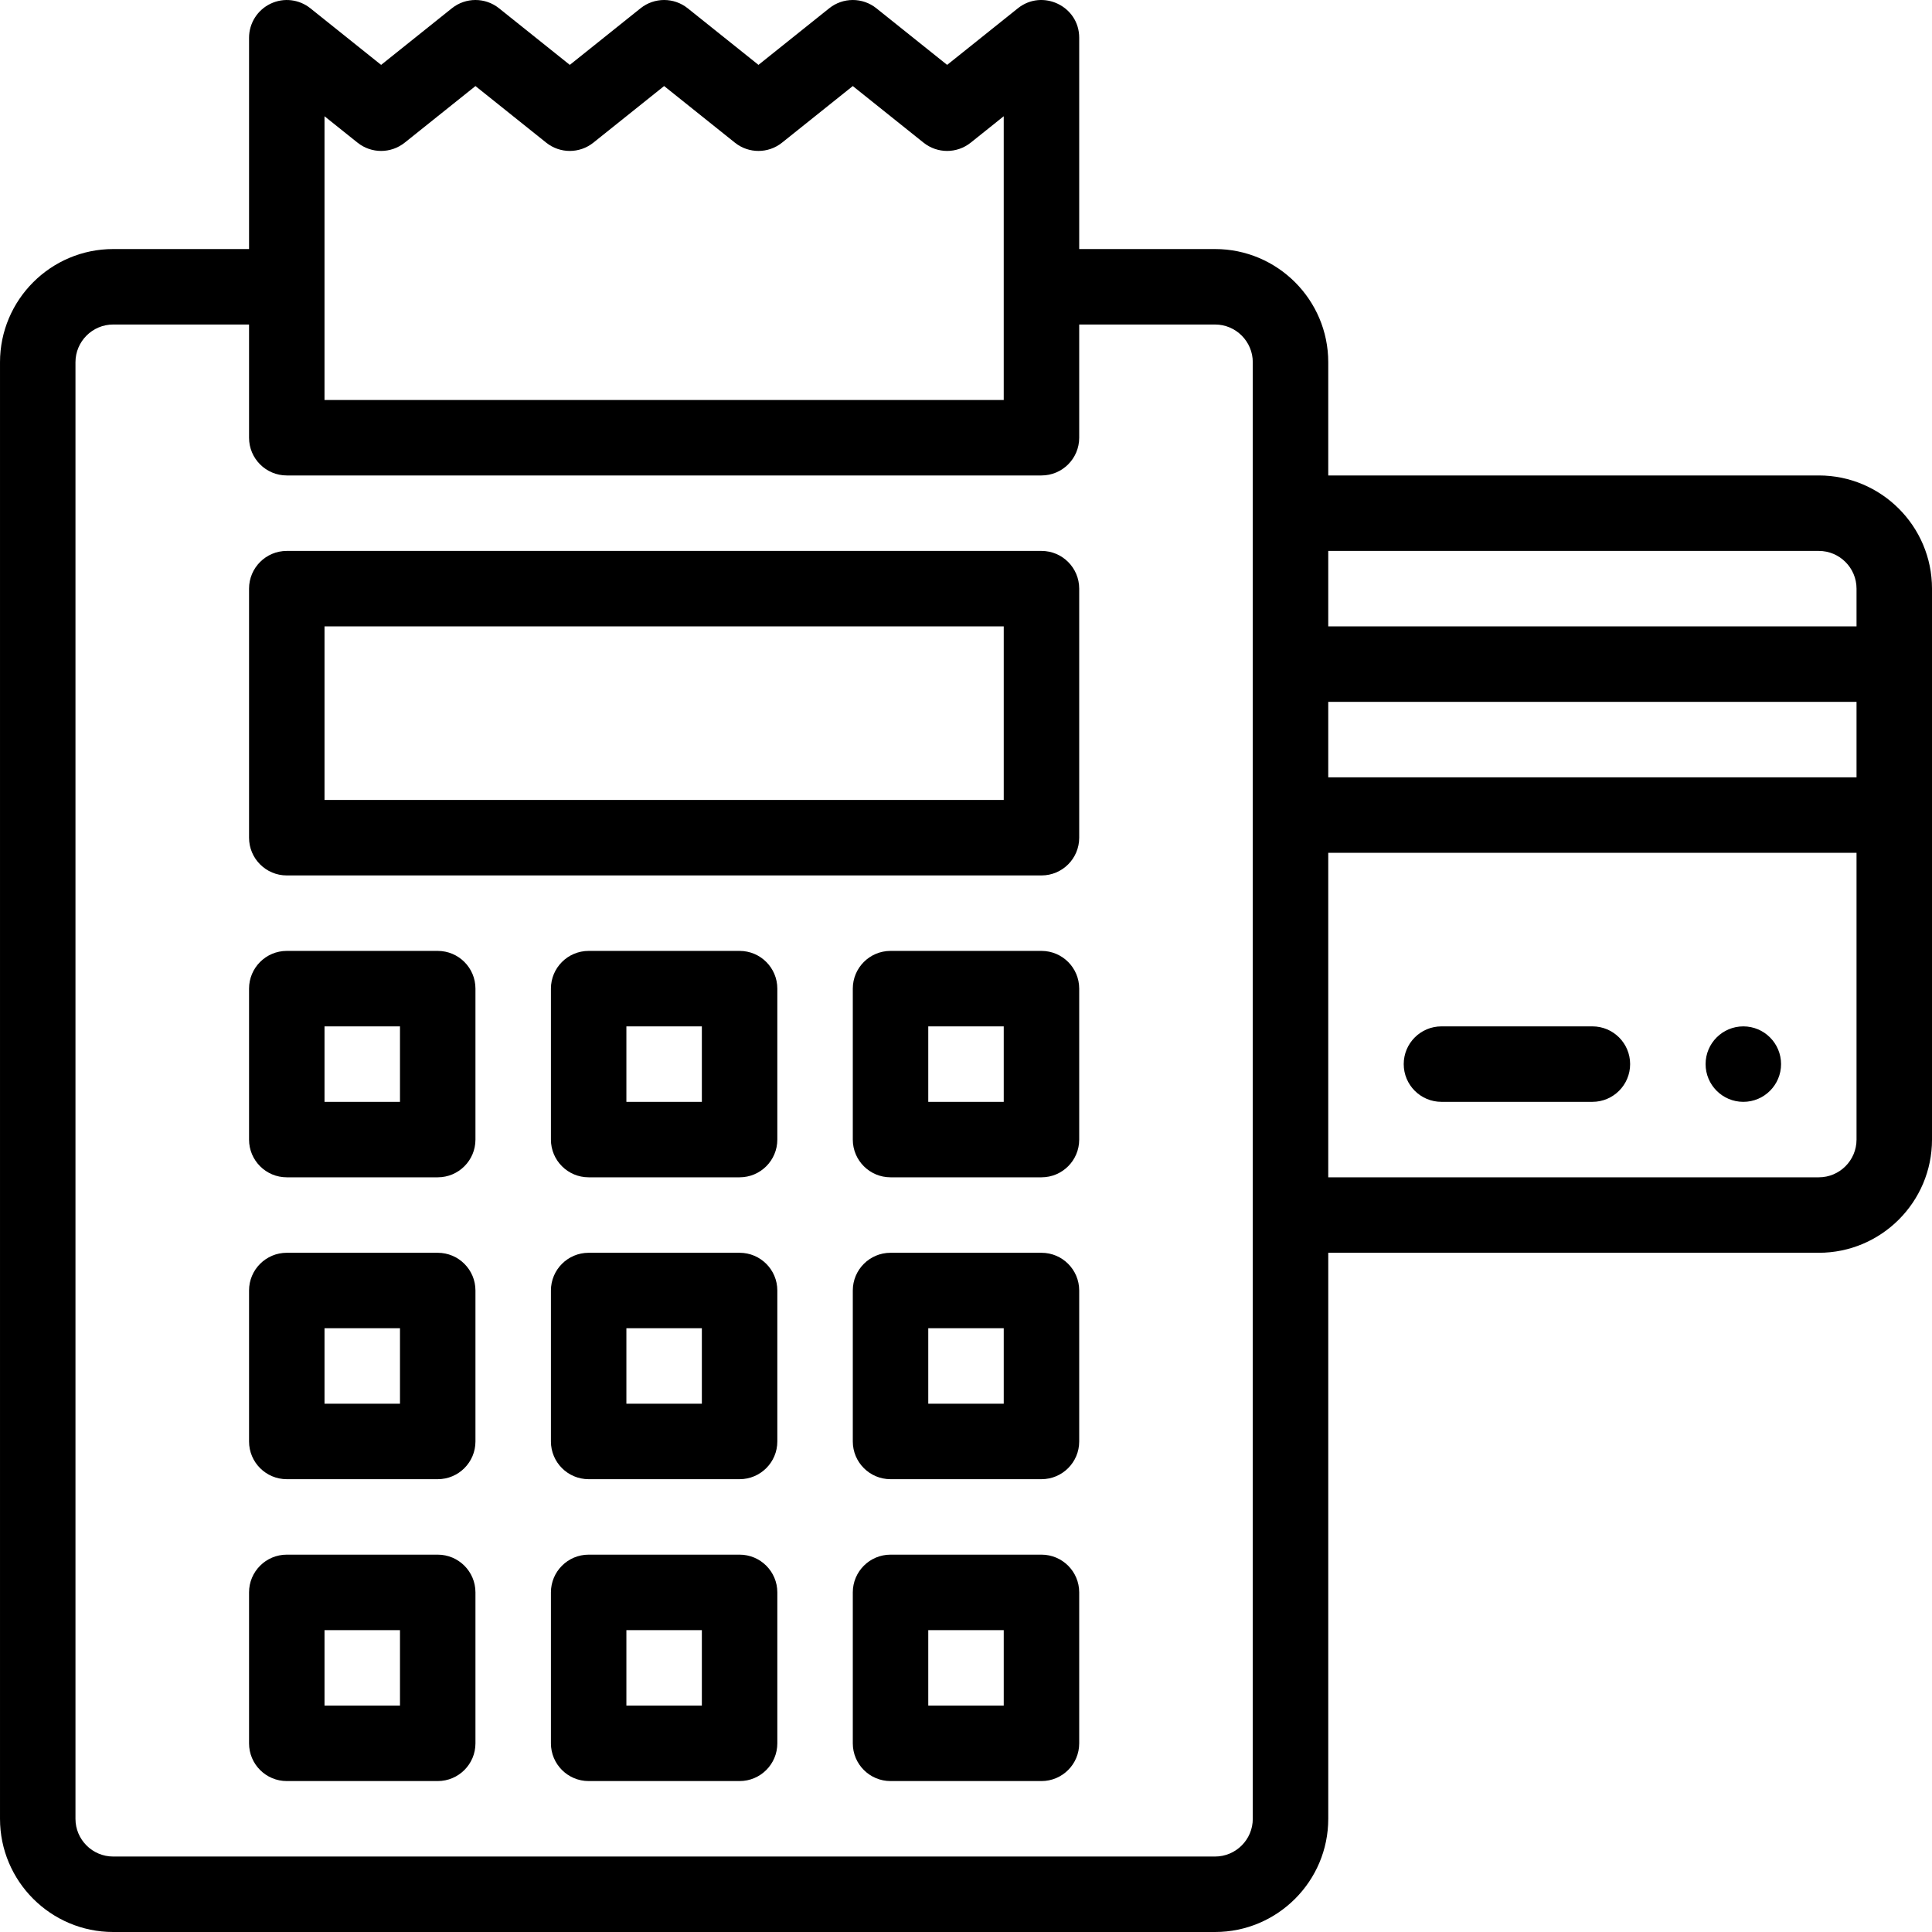 <?xml version="1.0"?>
<svg xmlns="http://www.w3.org/2000/svg" viewBox="0 0 512 512" width="512px" height="512px" class=""><g><path d="m462 272c-5.52 0-10 4.48-10 10s4.48 10 10 10 10-4.48 10-10-4.48-10-10-10zm0 0" data-original="#000000" class="active-path" data-old_color="#000000" fill="#000"/><path d="m276 146h-200c-5.523 0-10 4.477-10 10v66c0 5.523 4.477 10 10 10h200c5.523 0 10-4.477 10-10v-66c0-5.523-4.477-10-10-10zm-10 66h-180v-46h180zm0 0" data-original="#000000" class="active-path" data-old_color="#000000" fill="#000"/><path d="m482 126h-130v-30c0-16.543-13.457-30-30-30h-36v-56c0-8.422-9.773-12.988-16.246-7.809l-18.754 15.004-18.754-15.004c-3.652-2.922-8.84-2.922-12.492 0l-18.754 15.004-18.754-15.004c-3.652-2.922-8.84-2.922-12.492 0l-18.754 15.004-18.754-15.004c-3.652-2.922-8.84-2.922-12.492 0l-18.754 15.004-18.754-15.004c-2.906-2.324-6.988-2.914-10.559-1.203-3.461 1.652-5.688 5.172-5.688 9.012v56h-36c-16.543 0-30 13.457-30 30v386c0 16.543 13.457 30 30 30h292c16.543 0 30-13.457 30-30v-150h130c16.543 0 30-13.457 30-30v-146c0-16.543-13.457-30-30-30zm-130 60h140v20h-140zm130-40c5.516 0 10 4.488 10 10v10h-140v-20zm-374.754-108.191 18.754-15.004 18.754 15.004c3.652 2.922 8.84 2.922 12.492 0l18.754-15.004 18.754 15.004c3.652 2.922 8.84 2.922 12.492 0l18.754-15.004 18.754 15.004c3.652 2.922 8.84 2.922 12.492 0l8.754-7.004v75.195h-180v-75.195l8.754 7.004c3.652 2.922 8.84 2.922 12.492 0zm224.754 444.191c0 5.516-4.484 10-10 10h-292c-5.516 0-10-4.484-10-10v-386c0-5.512 4.484-10 10-10h36v30c0 5.523 4.477 10 10 10h200c5.523 0 10-4.477 10-10v-30h36c5.516 0 10 4.488 10 10zm150-170h-130v-86h140v76c0 5.516-4.484 10-10 10zm0 0" data-original="#000000" class="active-path" data-old_color="#000000" fill="#000"/><path d="m116 252h-40c-5.523 0-10 4.477-10 10v40c0 5.523 4.477 10 10 10h40c5.523 0 10-4.477 10-10v-40c0-5.523-4.477-10-10-10zm-10 40h-20v-20h20zm0 0" data-original="#000000" class="active-path" data-old_color="#000000" fill="#000"/><path d="m196 252h-40c-5.523 0-10 4.477-10 10v40c0 5.523 4.477 10 10 10h40c5.523 0 10-4.477 10-10v-40c0-5.523-4.477-10-10-10zm-10 40h-20v-20h20zm0 0" data-original="#000000" class="active-path" data-old_color="#000000" fill="#000"/><path d="m276 252h-40c-5.523 0-10 4.477-10 10v40c0 5.523 4.477 10 10 10h40c5.523 0 10-4.477 10-10v-40c0-5.523-4.477-10-10-10zm-10 40h-20v-20h20zm0 0" data-original="#000000" class="active-path" data-old_color="#000000" fill="#000"/><path d="m116 332h-40c-5.523 0-10 4.477-10 10v40c0 5.523 4.477 10 10 10h40c5.523 0 10-4.477 10-10v-40c0-5.523-4.477-10-10-10zm-10 40h-20v-20h20zm0 0" data-original="#000000" class="active-path" data-old_color="#000000" fill="#000"/><path d="m196 332h-40c-5.523 0-10 4.477-10 10v40c0 5.523 4.477 10 10 10h40c5.523 0 10-4.477 10-10v-40c0-5.523-4.477-10-10-10zm-10 40h-20v-20h20zm0 0" data-original="#000000" class="active-path" data-old_color="#000000" fill="#000"/><path d="m276 332h-40c-5.523 0-10 4.477-10 10v40c0 5.523 4.477 10 10 10h40c5.523 0 10-4.477 10-10v-40c0-5.523-4.477-10-10-10zm-10 40h-20v-20h20zm0 0" data-original="#000000" class="active-path" data-old_color="#000000" fill="#000"/><path d="m116 412h-40c-5.523 0-10 4.477-10 10v40c0 5.523 4.477 10 10 10h40c5.523 0 10-4.477 10-10v-40c0-5.523-4.477-10-10-10zm-10 40h-20v-20h20zm0 0" data-original="#000000" class="active-path" data-old_color="#000000" fill="#000"/><path d="m196 412h-40c-5.523 0-10 4.477-10 10v40c0 5.523 4.477 10 10 10h40c5.523 0 10-4.477 10-10v-40c0-5.523-4.477-10-10-10zm-10 40h-20v-20h20zm0 0" data-original="#000000" class="active-path" data-old_color="#000000" fill="#000"/><path d="m276 412h-40c-5.523 0-10 4.477-10 10v40c0 5.523 4.477 10 10 10h40c5.523 0 10-4.477 10-10v-40c0-5.523-4.477-10-10-10zm-10 40h-20v-20h20zm0 0" data-original="#000000" class="active-path" data-old_color="#000000" fill="#000"/><path d="m422 272h-40c-5.523 0-10 4.477-10 10s4.477 10 10 10h40c5.523 0 10-4.477 10-10s-4.477-10-10-10zm0 0" data-original="#000000" class="active-path" data-old_color="#000000" fill="#000"/></g> </svg>
